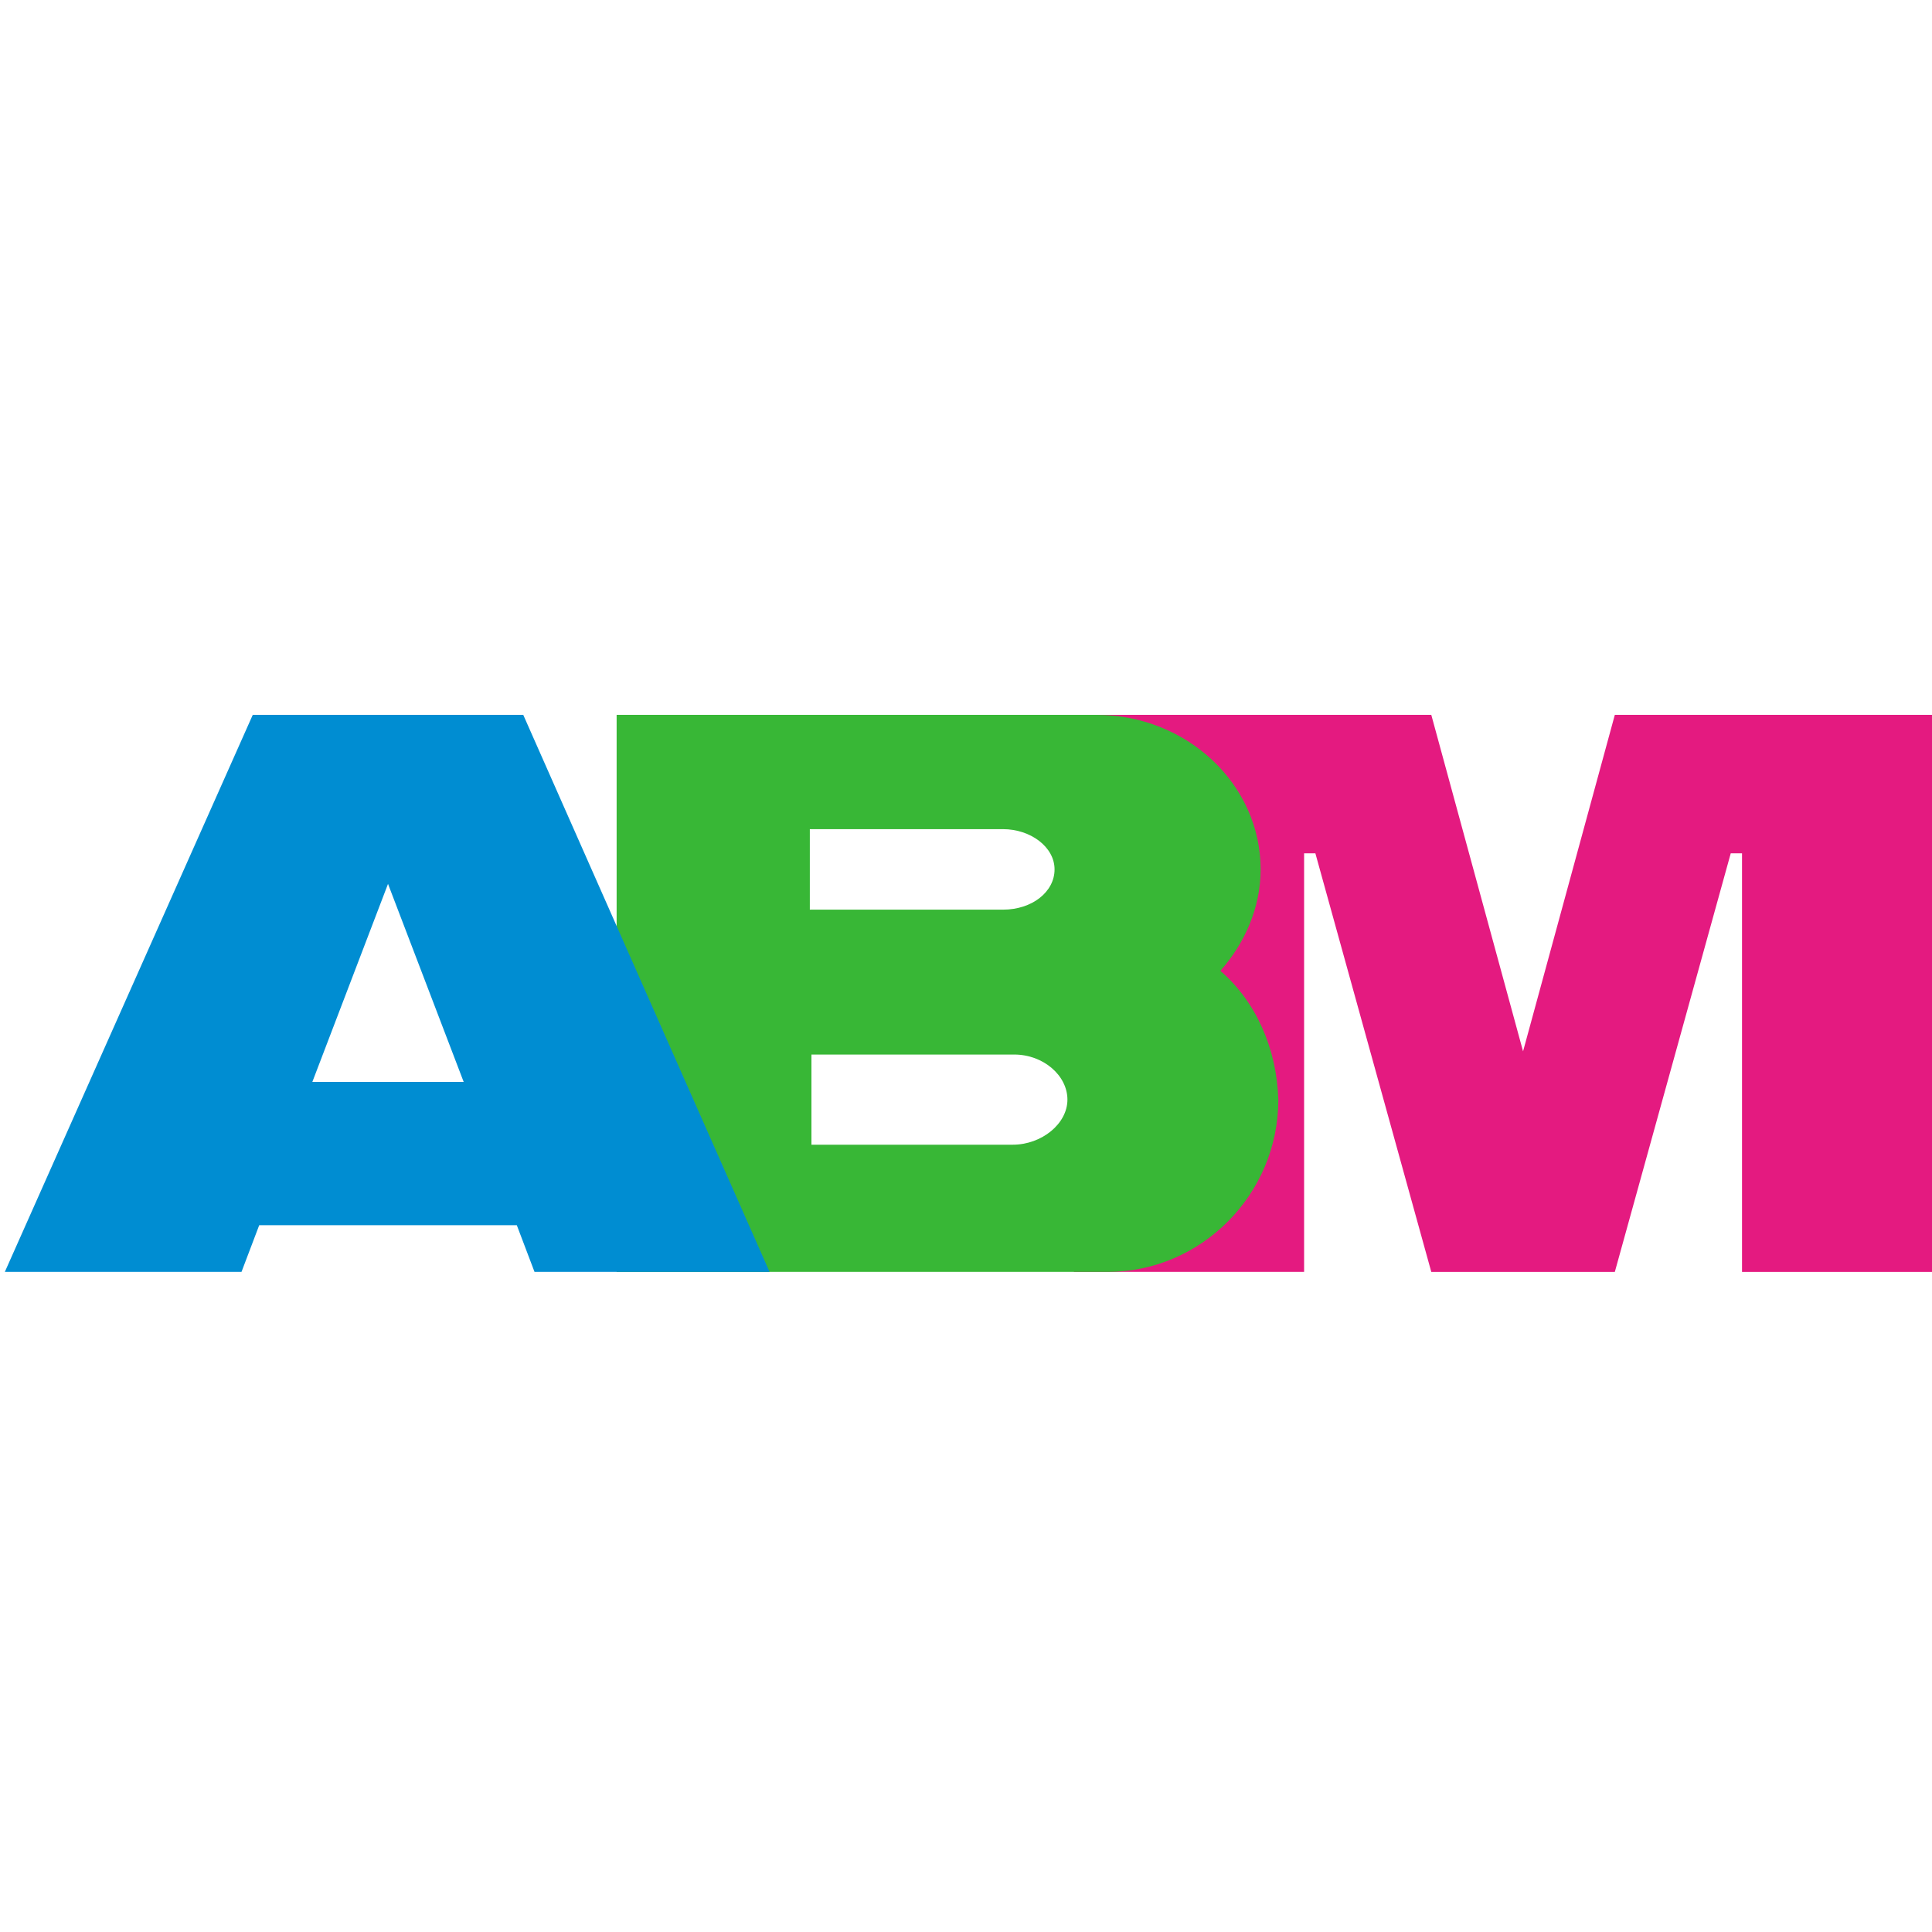 <svg xmlns="http://www.w3.org/2000/svg" viewBox="0 0 120 120" xml:space="preserve"><path style="fill:#e41a80" d="m100.3 44.4-5.7 20.9-5.7-20.9H66.7V79H81V53h.7l7.2 26h11.4l7.2-26h.7v26h12.1V44.4z"/><path d="M75.8 60.3c1.5-1.7 2.5-3.9 2.5-6.3 0-5.3-4.6-9.6-10.2-9.6H38.3V79h30.5c5.8 0 10.6-4.8 10.6-10.7-.1-3.2-1.4-6.1-3.6-8m-13.5-8.8c1.7 0 3.2 1.1 3.2 2.5s-1.4 2.5-3.2 2.5h-12v-5zm.6 19.6H50.4v-5.6H63c1.8 0 3.3 1.3 3.3 2.8s-1.6 2.8-3.4 2.8" style="fill:#38b736"/><path d="M33.2 79h14.6L32.5 44.4H15.7L.3 79H15l1.1-2.9h16zM19.4 67.2l4.7-12.3 4.7 12.3z" style="fill:#008dd2"/></svg>